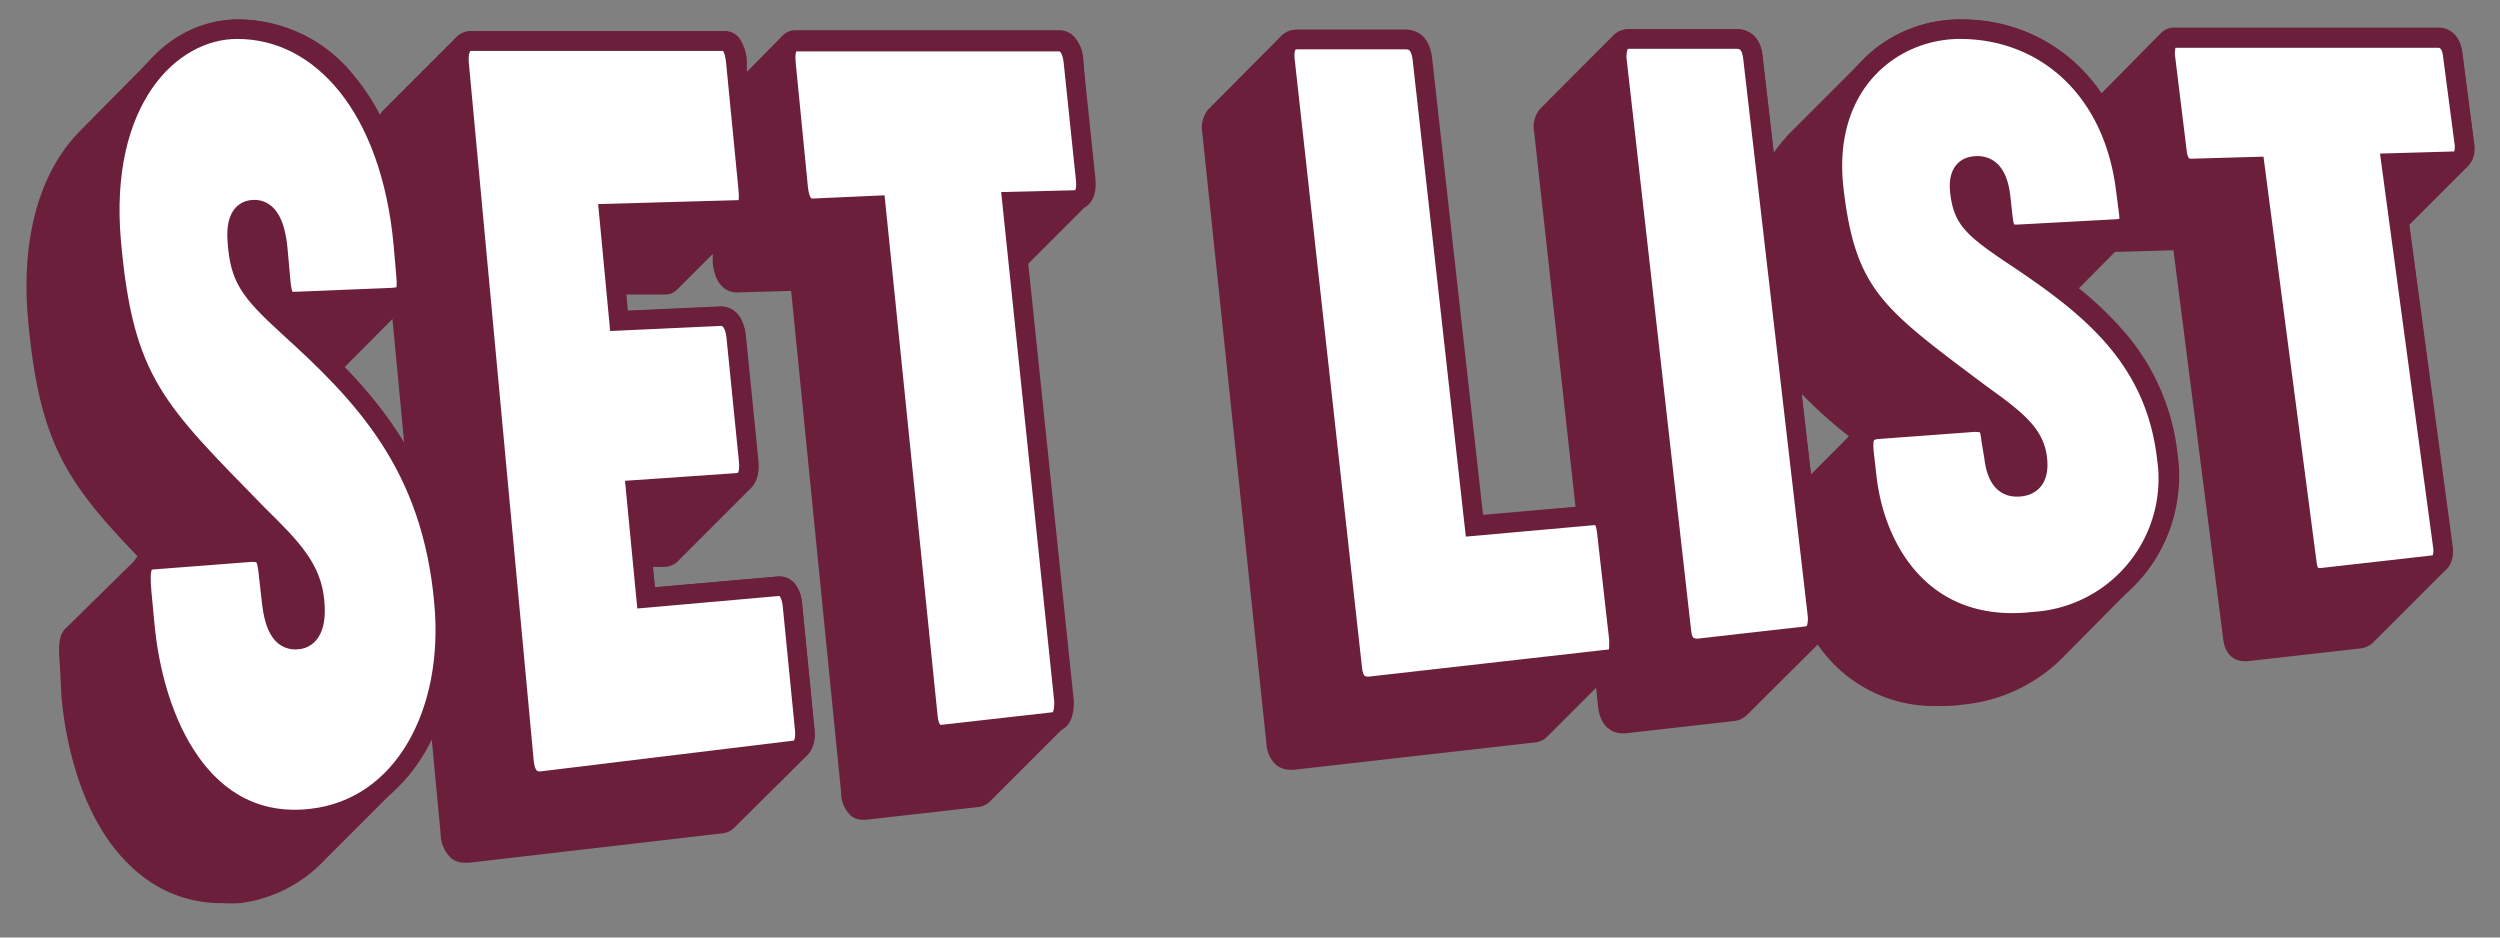 <svg id="レイヤー_1" data-name="レイヤー 1" xmlns="http://www.w3.org/2000/svg" xmlns:xlink="http://www.w3.org/1999/xlink" width="96" height="36" viewBox="0 0 96 36"><rect x="0" y="0" width="96" height="36" fill="#808080" stroke="none"/><defs><clipPath id="clip-path"><rect x="-1019.2" y="526.58" width="1198.4" height="628.32" fill="none"/></clipPath><radialGradient id="名称未設定グラデーション_27" cx="-420" cy="487.77" r="538.85" gradientUnits="userSpaceOnUse"><stop offset="0" stop-color="#fff59d"/><stop offset="0.22" stop-color="#ffd8a1" stop-opacity="0.76"/><stop offset="0.6" stop-color="#ffa6a7" stop-opacity="0.36"/><stop offset="0.87" stop-color="#ff87ab" stop-opacity="0.1"/><stop offset="1" stop-color="#ff7bac" stop-opacity="0"/></radialGradient><radialGradient id="名称未設定グラデーション_7" cx="-420" cy="487.77" r="598.73" gradientUnits="userSpaceOnUse"><stop offset="0" stop-color="#fff59d"/><stop offset="0.1" stop-color="#ffec9e" stop-opacity="0.93"/><stop offset="0.31" stop-color="#ffd5a1" stop-opacity="0.74"/><stop offset="0.61" stop-color="#ffb0a5" stop-opacity="0.43"/><stop offset="0.98" stop-color="#ff7dac" stop-opacity="0.02"/><stop offset="1" stop-color="#ff7bac" stop-opacity="0"/></radialGradient></defs><g clip-path="url(#clip-path)"><path d="M-563.25,1009.07c1.37-4.73,143.24-521.3,143.24-521.3L-651.58,976.28Zm-169.64-80.43C-730,924.65-420,487.77-420,487.77L-804.69,867.61Zm356.58,98c-.35-4.92-43.7-538.86-43.7-538.86L-470.56,1026ZM-864.81,795c4.08-2.75,444.8-307.27,444.8-307.27l-491.4,225.36Zm966.1-164,16.95-92.71C113.36,537.79-420,487.77-420,487.77Zm-1044.37-6.65C-938.3,623.18-420,487.77-420,487.77l-538.84,43.68Zm748.44,354.82c-2-4.5-225.37-491.42-225.37-491.42l136.6,523.08ZM68.5,719.36C64.09,717.2-420,487.77-420,487.77L20.88,800.67ZM-40.16,872.48C-43.58,868.93-420,487.77-420,487.77l307.28,444.82Zm143.24-521.3C98.3,352.36-420,487.77-420,487.77l538.86-43.7ZM-463.69-51.08c.33,4.91,43.68,538.85,43.68,538.85l50.56-538.25Zm186.93,17.55C-278.12-28.8-420,487.77-420,487.77L-188.42-.73ZM-107.1,46.9C-110,50.87-420,487.77-420,487.77L-35.3,107.94ZM24.81,180.51C20.73,183.26-420,487.77-420,487.77L71.41,262.41ZM-908.5,256.19C-904.08,258.34-420,487.77-420,487.77l-440.86-312.9ZM-645.36-3.64C-643.35.86-420,487.77-420,487.77L-556.6-35.31Zm-312.9,440.87c4.9.52,538.25,50.54,538.25,50.54L-941.3,344.54Zm158.41-334.17C-796.42,106.61-420,487.77-420,487.77L-727.26,43Z" fill="url(#名称未設定グラデーション_27)"/><path d="M-767.66,977.62C-764.45,973.19-420,487.77-420,487.77l-427.43,422Zm396.2,108.88C-371.84,1081-420,487.77-420,487.77l-56.16,598.07Zm-629.73-446.95C-995.89,638.22-420,487.77-420,487.77l-598.71,48.54Zm87,189.63C-909.7,826.12-420,487.77-420,487.77l-546,250.4ZM-579.17,1067C-577.65,1061.74-420,487.77-420,487.77l-257.3,542.79Zm701.95-321.9C117.88,742.69-420,487.77-420,487.77L69.87,835.44Zm36.43-98.15,18.84-103C172.62,543.35-420,487.77-420,487.77ZM2,915.22c-3.79-3.94-422-427.45-422-427.45L-78.59,982ZM-169.6,1033.79c-2.23-5-250.41-546-250.41-546L-268.23,1069ZM74.24,146.37C69.7,149.43-420,487.77-420,487.77l546-250.4Zm-1092.3,285.24c5.44.58,598.05,56.16,598.05,56.16L-999.22,328.63ZM-72.34-2.08C-75.55,2.33-420,487.77-420,487.77L7.44,65.73ZM-468.54-111c.36,5.46,48.53,598.73,48.53,598.73l56.18-598.06ZM161.2,336C155.89,337.32-420,487.77-420,487.77l598.73-48.56Zm-422-427.45C-262.36-86.19-420,487.77-420,487.77L-162.69-55Zm-701.94,321.9C-957.87,232.85-420,487.77-420,487.77L-909.86,140.1ZM-842,60.32c3.81,3.94,422,427.45,422,427.45L-761.4-6.45ZM-670.4-58.24c2.23,5,250.39,546,250.39,546L-571.78-93.43Z" fill="url(#名称未設定グラデーション_7)"/></g><path d="M69.54,18.22l-.36-3.1A16.32,16.32,0,0,0,71,16.75ZM48.63,28.55a1.2,1.2,0,0,0,.38.83.9.9,0,0,0,.54.18h.12l9.27-1.05a.76.76,0,0,0,.46-.21l1.89-1.89.08.75c.08.71.51,1,.93,1h.12l4.14-.47a.83.83,0,0,0,.54-.25l2.7-2.69a5.41,5.41,0,0,0,4.65,2.36c.29,0,.59,0,.9-.05a6.26,6.26,0,0,0,3.79-1.74L82,22.43a5.47,5.47,0,0,0,.45-.51,6,6,0,0,0,1.17-4.49,8.59,8.59,0,0,0-1.92-4.54,13.44,13.44,0,0,0-1.87-1.82l1.39-1.4h.12l2.12-.06,1.91,14.92c.09.76.58.86.83.86h.1l4.33-.49a.82.82,0,0,0,.49-.22l2.83-2.83.06-.07a1,1,0,0,0,.16-.74L92.51,8.64,94.8,6.35a.08.08,0,0,1,0,0A.94.94,0,0,0,95,5.53L94.55,2a1.26,1.26,0,0,0-.25-.63.85.85,0,0,0-.67-.31h0l-10.12,0a.7.7,0,0,0-.52.2L80.7,3.58c-.12-.17-.24-.34-.37-.49A6.36,6.36,0,0,0,75.26.75a5.21,5.21,0,0,0-3.68,1.51L68.75,5.09a2.09,2.09,0,0,0-.2.22,4.56,4.56,0,0,0-.44.56l-.43-3.72a1.2,1.2,0,0,0-.26-.7.9.9,0,0,0-.72-.33H62.55a.86.86,0,0,0-.6.24L59.13,4.19l0,0a1.06,1.06,0,0,0-.22.87L60.5,19.46l-3.65.32L54.94,2.22a1.42,1.42,0,0,0-.27-.75A.91.91,0,0,0,54,1.14H49.81a.84.84,0,0,0-.6.23L46.39,4.21l0,0a1.12,1.12,0,0,0-.22.91ZM15.52,17a14.73,14.73,0,0,0-1.19-1.67c-.35-.43-.72-.84-1.1-1.23l1.84-1.85ZM2.36,26.76c.13,1.42.67,4.92,3,6.8a4.89,4.89,0,0,0,3.17,1.12,5.47,5.47,0,0,0,.69,0A5.39,5.39,0,0,0,12.49,33l2.83-2.83a6.48,6.48,0,0,0,1.26-1.78l.34,3.63a1.31,1.31,0,0,0,.4.93.83.83,0,0,0,.53.18H18L27.74,32a.75.75,0,0,0,.45-.21L31,29a1.23,1.23,0,0,0,.27-1L30.8,23.2a1.38,1.38,0,0,0-.27-.78.76.76,0,0,0-.66-.28l-4.72.41-.08-.78.45,0a.94.94,0,0,0,.41-.13.52.52,0,0,0,.11-.1l2.83-2.83s0,0,0,0a1.19,1.19,0,0,0,.21-1l-.46-4.8a1.47,1.47,0,0,0-.29-.82.84.84,0,0,0-.69-.31l-3.55.16-.06-.63,1.5,0a.63.63,0,0,0,.48-.2l1.36-1.36,0,.35c.1,1,.68,1.13.91,1.13l2.1-.06,1.92,19.28a1.2,1.2,0,0,0,.37.87.74.74,0,0,0,.47.16h.1l4.33-.49a.77.77,0,0,0,.45-.22l2.83-2.83a1.12,1.12,0,0,0,.25-1l-1.7-16.73,2.33-2.33a.08.08,0,0,0,0,0,1.23,1.23,0,0,0,.21-.94L41.6,2.29a1.47,1.47,0,0,0-.3-.82.78.78,0,0,0-.62-.31l-10.13,0a.68.68,0,0,0-.49.2l0,0L28.68,2.76l0-.4a1.71,1.71,0,0,0-.3-.91.71.71,0,0,0-.58-.26H18.1a.79.79,0,0,0-.57.23l0,0-2.8,2.8,0,0a.67.67,0,0,0-.14.19,8,8,0,0,0-1-1.51A5.65,5.65,0,0,0,9.11.75a4.5,4.5,0,0,0-3.19,1.4L3.1,5l-.17.18c-1.46,1.58-2.11,4.06-1.86,7,.42,4.77,1.44,6.3,4.24,9.21L2.48,24.17l0,0c-.23.27-.24.68-.18,1.38Z" fill="#6b1f3a"/><path d="M10.42,23c.12,1.27.51,1.6,1,1.56s.75-.52.66-1.46c-.11-1.24-.81-2-2.16-3.32C6,15.76,4.75,14.69,4.27,9.28S6.52,1.12,9.11,1.12c3.22,0,5.9,3,6.38,8.28l.1,1.15c.06.67,0,.86-.57.88l-3.71.15c-.4,0-.48-.17-.54-.87l-.1-1.11c-.09-1-.38-1.57-.93-1.55s-.69.57-.62,1.3c.11,1.3.42,1.79,1.93,3.17,2.89,2.62,5.53,5.31,6,10.62.39,4.2-1.54,7.88-5.08,8.29-4.2.49-6.09-3.74-6.42-7.53l-.11-1.16c-.08-.93,0-1.22.45-1.25l3.77-.29c.5,0,.59.17.66.93Z" fill="#fff" stroke="#6b1f3a" stroke-miterlimit="10" stroke-width="0.75"/><path d="M28.75,17.71c.05.53-.1.8-.43.83l-3.91.27.4,4.15,5.1-.45c.27,0,.47.24.52.73L30.9,28c.05.51-.1.78-.37.81L20.75,30c-.36,0-.58-.22-.63-.77L17.63,2.45c-.05-.56.12-.87.47-.87l9.66,0c.31,0,.45.3.5.84l.47,4.82c.05.53,0,.81-.35.82l-5,.14.39,4.12,3.91-.18c.3,0,.53.24.59.79Z" fill="#fff" stroke="#6b1f3a" stroke-miterlimit="10" stroke-width="0.75"/><path d="M41.69,6.89c.05.51-.1.78-.39.79l-2.44.06,2,19.2c0,.48-.1.74-.37.78l-4.33.49c-.31,0-.48-.2-.53-.7L33.63,7.89,31.18,8c-.29,0-.48-.26-.53-.79l-.47-4.78c-.05-.54.08-.83.37-.83l10.13,0c.29,0,.49.28.54.79Z" fill="#fff" stroke="#6b1f3a" stroke-miterlimit="10" stroke-width="0.75"/><path d="M49.34,2.29c-.05-.49.11-.77.47-.77H54c.36,0,.57.27.62.75l2,17.93,4.59-.41c.32,0,.44.19.49.63l.47,4.15c0,.45,0,.7-.34.74l-9.27,1.05c-.36,0-.58-.19-.63-.67Z" fill="#fff" stroke="#6b1f3a" stroke-miterlimit="10" stroke-width="0.75"/><path d="M62.08,2.22c0-.46.13-.72.47-.72h4.14c.37,0,.57.25.62.7L69.8,23.7c0,.44-.09.69-.46.73l-4.14.47c-.36,0-.58-.17-.63-.62Z" fill="#fff" stroke="#6b1f3a" stroke-miterlimit="10" stroke-width="0.75"/><path d="M76.57,17.55c.11.95.51,1.19,1,1.14s.75-.39.66-1.1c-.11-.93-.81-1.48-2.16-2.45-4-3-5.17-3.77-5.65-7.85s2.25-6.17,4.84-6.17c3.22,0,5.89,2.25,6.37,6.17l.11.85c.06.5,0,.64-.58.66L77.46,9c-.41,0-.48-.12-.55-.65l-.09-.82c-.1-.77-.38-1.18-.93-1.16s-.69.44-.63,1c.12,1,.43,1.34,1.94,2.36,2.89,1.92,5.53,3.88,6,7.82a5.5,5.5,0,0,1-5.09,6.32c-4.19.48-6.08-2.65-6.42-5.5l-.1-.88c-.08-.69,0-.91.44-1l3.78-.28c.49,0,.59.11.65.68Z" fill="#fff" stroke="#6b1f3a" stroke-miterlimit="10" stroke-width="0.75"/><path d="M94.64,5.58c0,.39-.09.6-.38.61l-2.44.07,2,14.83c0,.37-.1.58-.38.61l-4.33.49c-.3,0-.47-.14-.52-.52l-2-15.27-2.46.07c-.29,0-.48-.2-.53-.61l-.46-3.75c0-.42.08-.65.37-.65l10.12,0c.29,0,.5.22.55.62Z" fill="#fff" stroke="#6b1f3a" stroke-miterlimit="10" stroke-width="0.75"/></svg>